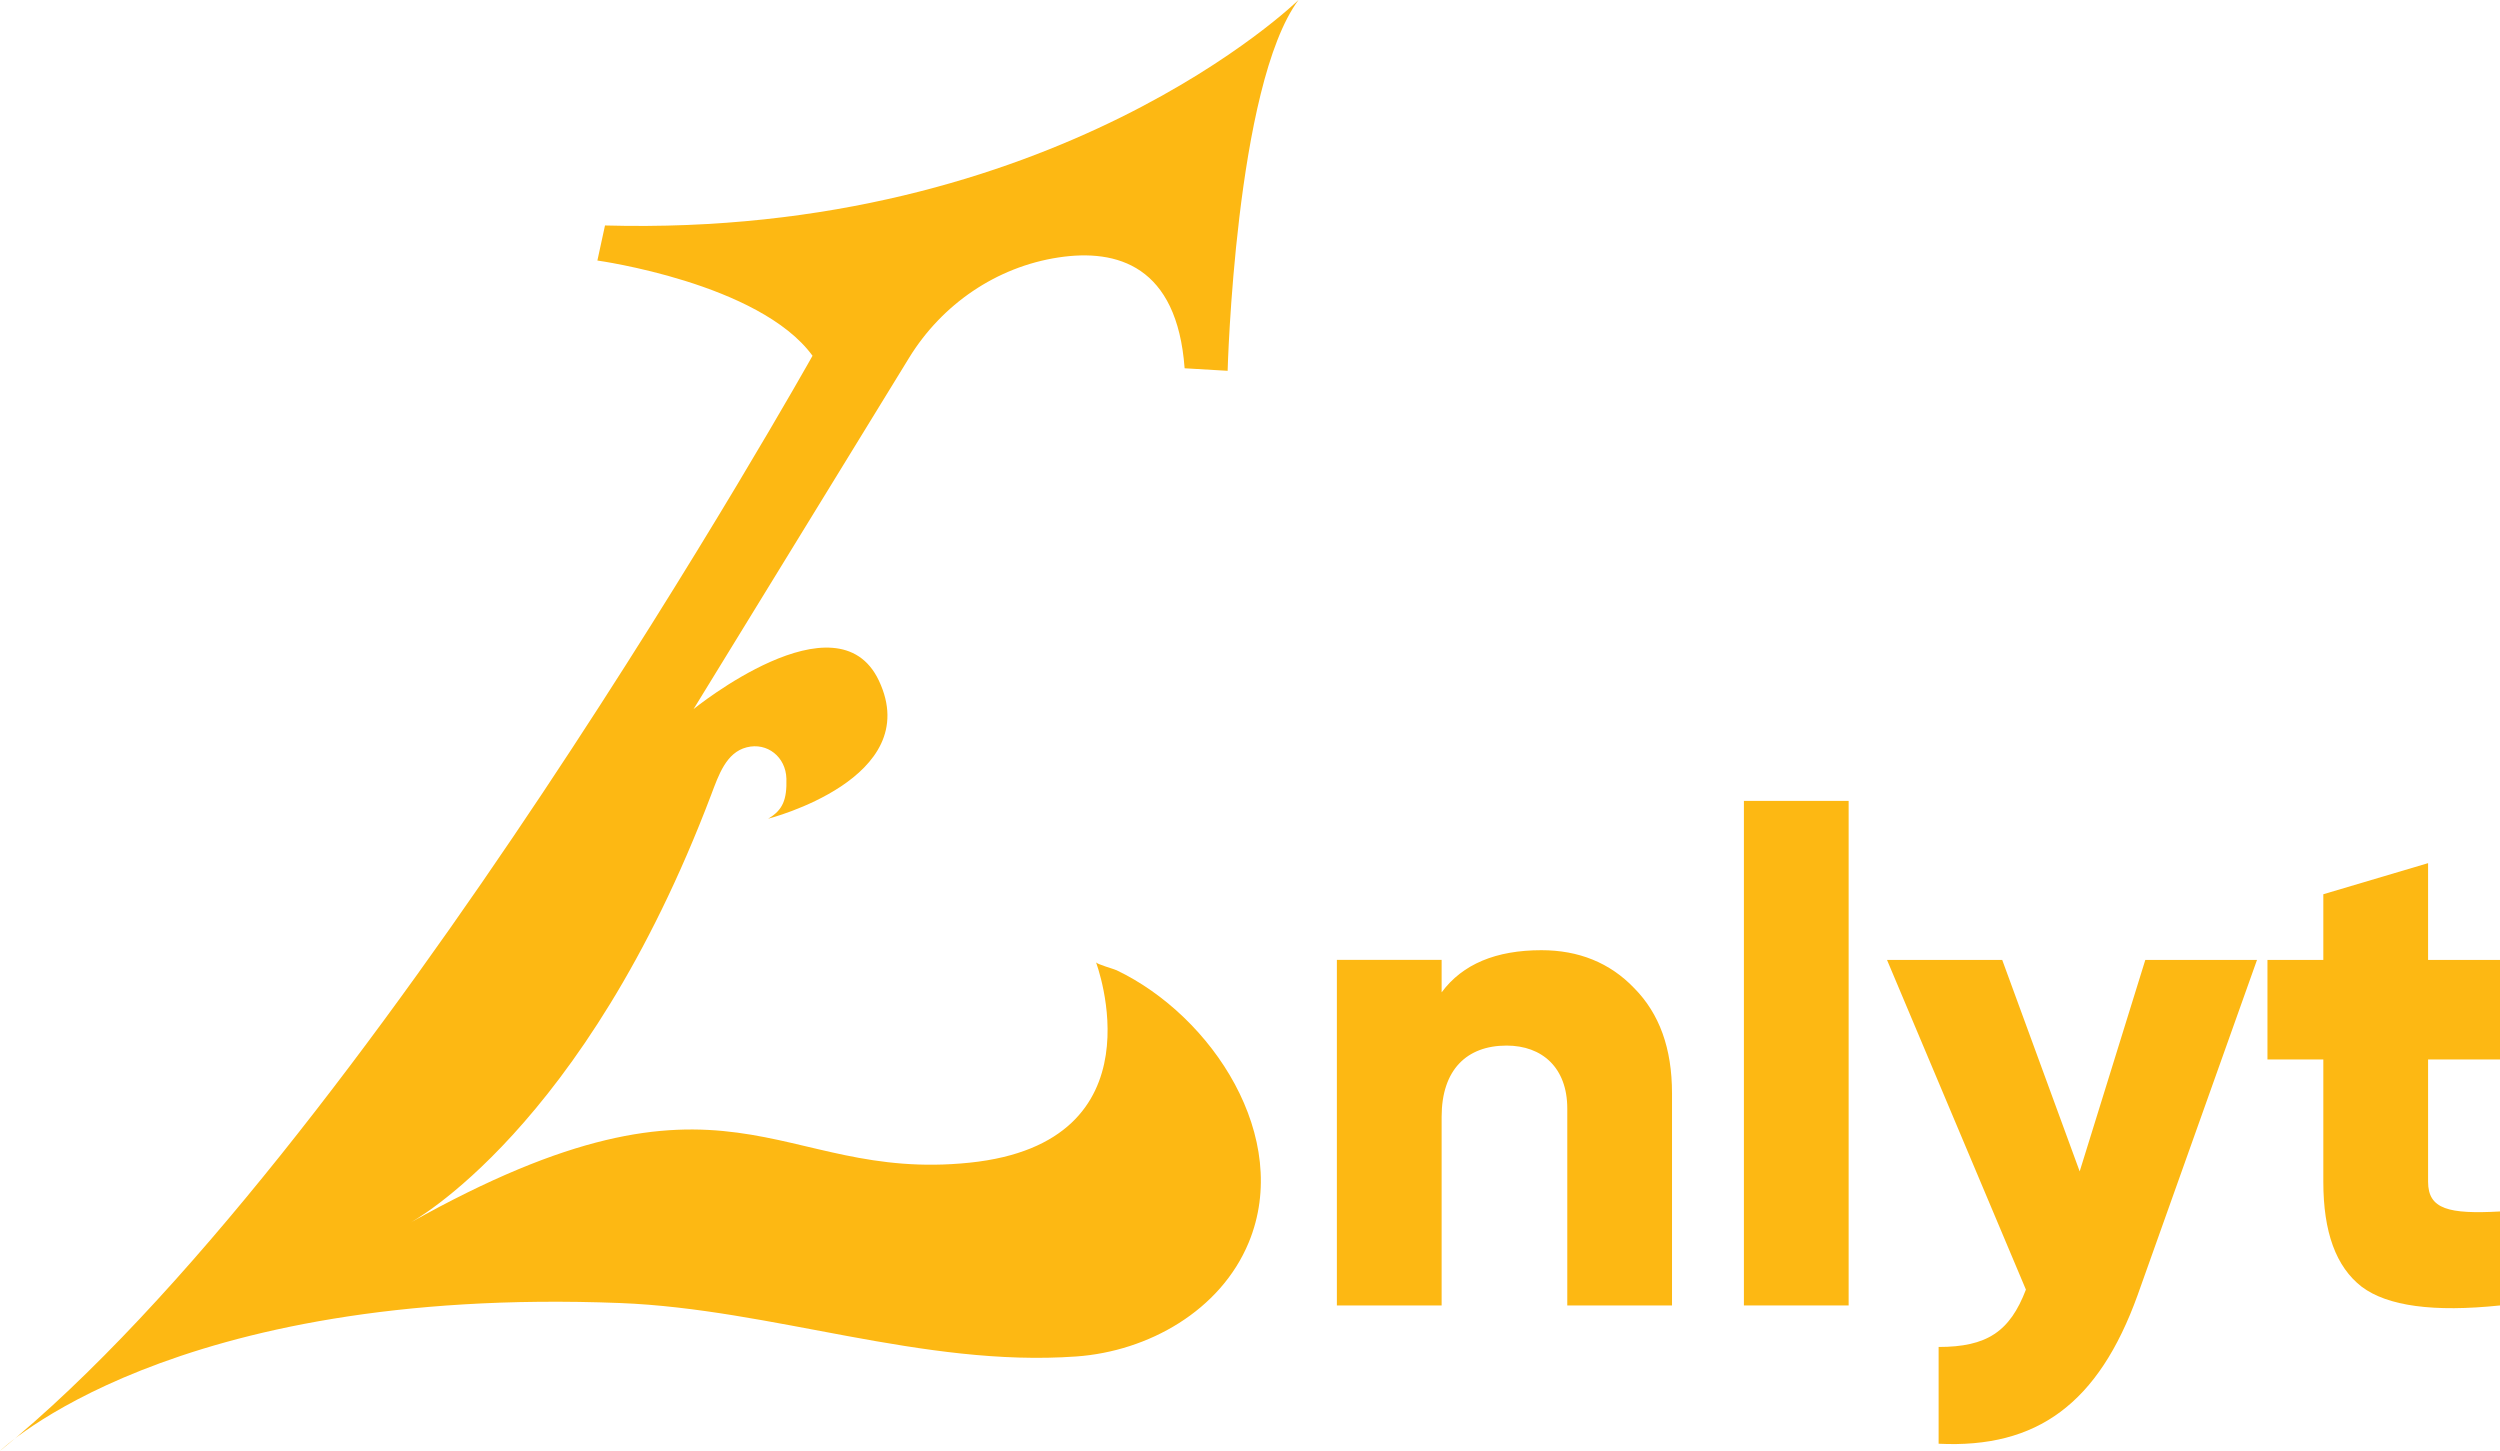 <svg xmlns="http://www.w3.org/2000/svg" width="112" height="65" viewBox="0 0 112 65" fill="none"><path d="M73.217 44.273C74.344 45.417 74.906 46.966 74.906 48.978V58.484H70.214V49.659C70.214 47.833 69.089 46.842 67.494 46.842C65.71 46.842 64.585 47.927 64.585 50.032V58.484H59.892V43.002H64.585V44.457C65.524 43.188 67.025 42.569 69.058 42.569C70.716 42.569 72.123 43.126 73.217 44.273Z" fill="#FDB813"></path><path d="M78.127 58.484V35.88H82.819V58.484H78.127Z" fill="#FDB813"></path><path d="M96.11 43.004H101.114L95.765 58.021C94.012 62.882 91.26 64.896 86.85 64.679V60.344C89.008 60.344 90.041 59.663 90.761 57.775L84.538 43.004H89.699L93.17 52.479L96.11 43.004Z" fill="#FDB813"></path><path d="M112 47.463H108.778V52.943C108.778 54.181 109.717 54.398 112 54.274V58.484C109.029 58.795 106.965 58.516 105.806 57.648C104.65 56.75 104.085 55.201 104.085 52.943V47.463H101.582V43.004H104.085V40.062L108.778 38.669V43.004H112V47.463Z" fill="#FDB813"></path><path d="M36.399 15.942C36.399 15.942 16.329 51.754 0 65C0 65 7.597 57.59 27.783 58.376C34.595 58.642 41.333 61.26 48.217 60.77C51.451 60.539 54.678 58.715 55.942 55.665C57.887 50.968 54.319 45.52 50.023 43.467C49.898 43.407 49.134 43.197 49.1 43.108C49.1 43.108 52.161 51.19 43.431 52.089C34.7 52.987 32.771 46.7 18.371 54.782C18.371 54.782 26.16 50.647 31.861 35.605C32.195 34.724 32.531 33.713 33.452 33.48C34.375 33.245 35.207 33.915 35.231 34.886C35.256 35.816 35.077 36.291 34.411 36.679C34.411 36.679 41.45 34.889 39.375 30.494C37.506 26.534 31.072 31.767 31.072 31.767L40.728 16.029C42.196 13.637 44.636 11.954 47.431 11.532C50.039 11.139 52.733 11.896 53.071 16.499L54.998 16.612C54.998 16.612 55.339 3.814 58.174 -0.002C58.174 -0.002 47.287 10.662 27.104 10.101L26.763 11.672C26.763 11.672 34.021 12.677 36.401 15.938L36.399 15.942Z" fill="#FDB813"></path></svg>